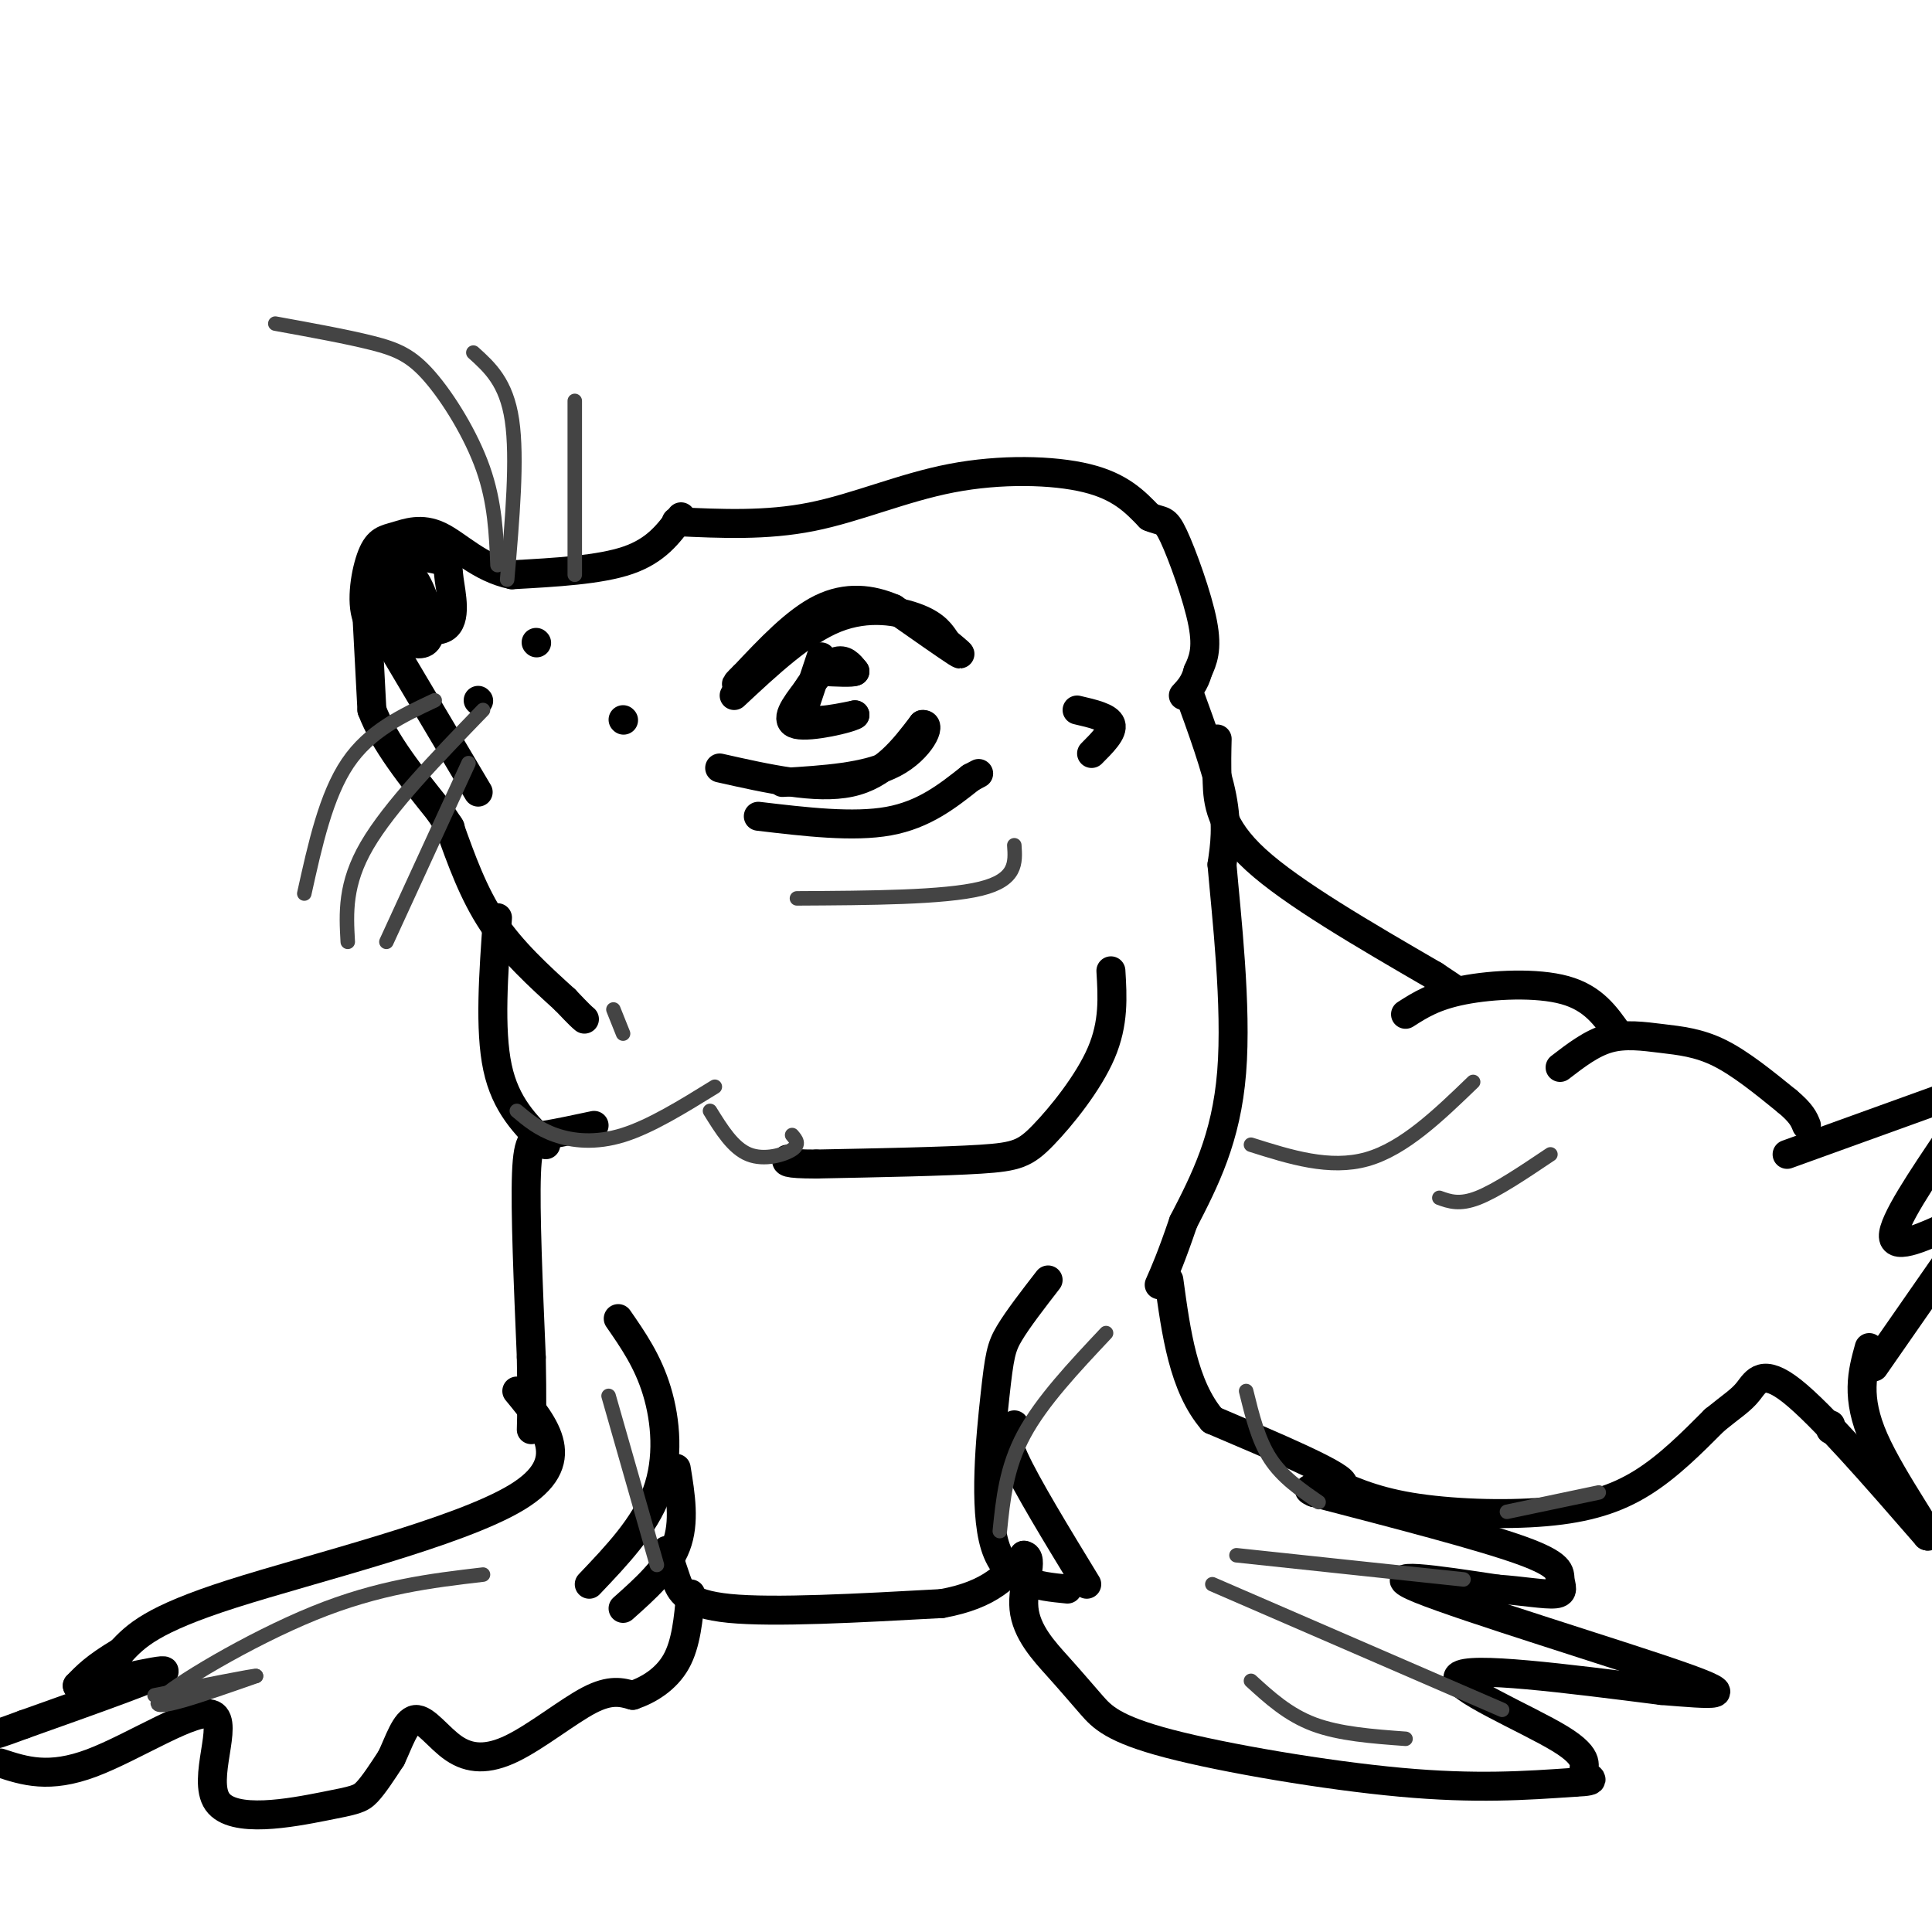 <svg viewBox='0 0 400 400' version='1.1' xmlns='http://www.w3.org/2000/svg' xmlns:xlink='http://www.w3.org/1999/xlink'><g fill='none' stroke='rgb(0,0,0)' stroke-width='6' stroke-linecap='round' stroke-linejoin='round'><path d='M152,144c7.111,-6.644 14.222,-13.289 21,-16c6.778,-2.711 13.222,-1.489 17,0c3.778,1.489 4.889,3.244 6,5'/><path d='M196,133c1.956,1.622 3.844,3.178 2,2c-1.844,-1.178 -7.422,-5.089 -13,-9'/><path d='M185,126c-4.644,-2.022 -9.756,-2.578 -15,0c-5.244,2.578 -10.622,8.289 -16,14'/><path d='M154,140c-2.667,2.500 -1.333,1.750 0,1'/><path d='M149,159c10.000,2.250 20.000,4.500 27,3c7.000,-1.500 11.000,-6.750 15,-12'/><path d='M191,150c2.022,-0.267 -0.422,5.067 -6,8c-5.578,2.933 -14.289,3.467 -23,4'/><path d='M157,169c9.833,1.167 19.667,2.333 27,1c7.333,-1.333 12.167,-5.167 17,-9'/><path d='M201,161c2.833,-1.500 1.417,-0.750 0,0'/><path d='M170,136c0.000,0.000 -4.000,12.000 -4,12'/><path d='M166,148c1.167,2.000 6.083,1.000 11,0'/><path d='M177,148c-1.044,0.756 -9.156,2.644 -12,2c-2.844,-0.644 -0.422,-3.822 2,-7'/><path d='M167,143c1.467,-2.511 4.133,-5.289 6,-6c1.867,-0.711 2.933,0.644 4,2'/><path d='M177,139c-0.500,0.333 -3.750,0.167 -7,0'/><path d='M140,108c9.310,0.435 18.619,0.869 28,-1c9.381,-1.869 18.833,-6.042 29,-8c10.167,-1.958 21.048,-1.702 28,0c6.952,1.702 9.976,4.851 13,8'/><path d='M238,107c2.774,1.190 3.208,0.167 5,4c1.792,3.833 4.940,12.524 6,18c1.060,5.476 0.030,7.738 -1,10'/><path d='M248,139c-0.667,2.500 -1.833,3.750 -3,5'/><path d='M223,147c3.250,0.750 6.500,1.500 7,3c0.500,1.500 -1.750,3.750 -4,6'/><path d='M246,143c2.917,8.000 5.833,16.000 7,22c1.167,6.000 0.583,10.000 0,14'/><path d='M253,179c0.889,10.356 3.111,29.244 2,43c-1.111,13.756 -5.556,22.378 -10,31'/><path d='M245,253c-2.500,7.333 -3.750,10.167 -5,13'/><path d='M141,107c-2.583,3.500 -5.167,7.000 -11,9c-5.833,2.000 -14.917,2.500 -24,3'/><path d='M106,119c-6.633,-1.334 -11.217,-6.170 -15,-8c-3.783,-1.830 -6.767,-0.656 -9,0c-2.233,0.656 -3.717,0.792 -5,4c-1.283,3.208 -2.367,9.488 -1,13c1.367,3.512 5.183,4.256 9,5'/><path d='M85,133c2.461,0.774 4.113,0.207 4,-3c-0.113,-3.207 -1.992,-9.056 -4,-11c-2.008,-1.944 -4.145,0.016 -5,2c-0.855,1.984 -0.427,3.992 0,6'/><path d='M80,127c2.662,2.156 9.315,4.547 12,3c2.685,-1.547 1.400,-7.033 1,-10c-0.400,-2.967 0.085,-3.414 -2,-4c-2.085,-0.586 -6.738,-1.310 -9,0c-2.262,1.310 -2.131,4.655 -2,8'/><path d='M80,124c0.214,2.262 1.750,3.917 3,3c1.250,-0.917 2.214,-4.405 1,-6c-1.214,-1.595 -4.607,-1.298 -8,-1'/><path d='M80,132c0.000,0.000 19.000,32.000 19,32'/><path d='M99,145c0.000,0.000 0.100,0.100 0.1,0.1'/><path d='M111,133c0.000,0.000 0.100,0.100 0.1,0.1'/><path d='M129,149c0.000,0.000 0.100,0.100 0.1,0.1'/><path d='M76,128c0.000,0.000 1.000,19.000 1,19'/><path d='M77,147c2.500,6.667 8.250,13.833 14,21'/><path d='M91,168c2.667,4.000 2.333,3.500 2,3'/><path d='M93,171c2.500,7.000 5.000,14.000 9,20c4.000,6.000 9.500,11.000 15,16'/><path d='M117,207c3.167,3.333 3.583,3.667 4,4'/><path d='M103,190c-0.833,11.583 -1.667,23.167 0,31c1.667,7.833 5.833,11.917 10,16'/><path d='M123,233c-3.756,0.800 -7.511,1.600 -10,2c-2.489,0.400 -3.711,0.400 -4,8c-0.289,7.600 0.356,22.800 1,38'/><path d='M110,281c0.167,8.833 0.083,11.917 0,15'/><path d='M128,273c3.067,4.422 6.133,8.844 8,15c1.867,6.156 2.533,14.044 0,21c-2.533,6.956 -8.267,12.978 -14,19'/><path d='M140,304c0.917,5.583 1.833,11.167 0,16c-1.833,4.833 -6.417,8.917 -11,13'/><path d='M217,265c-3.131,4.048 -6.262,8.095 -8,11c-1.738,2.905 -2.083,4.667 -3,13c-0.917,8.333 -2.405,23.238 0,31c2.405,7.762 8.702,8.381 15,9'/><path d='M210,295c-1.250,0.750 -2.500,1.500 0,7c2.500,5.500 8.750,15.750 15,26'/><path d='M107,288c6.044,7.333 12.089,14.667 0,22c-12.089,7.333 -42.311,14.667 -59,20c-16.689,5.333 -19.844,8.667 -23,12'/><path d='M25,342c-5.333,3.167 -7.167,5.083 -9,7'/><path d='M16,349c3.889,-0.067 18.111,-3.733 18,-3c-0.111,0.733 -14.556,5.867 -29,11'/><path d='M5,357c-5.833,2.167 -5.917,2.083 -6,2'/><path d='M0,365c5.068,1.667 10.136,3.334 19,0c8.864,-3.334 21.524,-11.670 25,-10c3.476,1.670 -2.233,13.344 1,18c3.233,4.656 15.409,2.292 22,1c6.591,-1.292 7.597,-1.512 9,-3c1.403,-1.488 3.201,-4.244 5,-7'/><path d='M81,364c1.555,-3.217 2.941,-7.760 5,-8c2.059,-0.240 4.789,3.822 8,6c3.211,2.178 6.903,2.471 12,0c5.097,-2.471 11.599,-7.706 16,-10c4.401,-2.294 6.700,-1.647 9,-1'/><path d='M131,351c3.267,-1.089 6.933,-3.311 9,-7c2.067,-3.689 2.533,-8.844 3,-14'/><path d='M138,321c0.600,1.844 1.200,3.689 2,6c0.800,2.311 1.800,5.089 11,6c9.200,0.911 26.600,-0.044 44,-1'/><path d='M195,332c10.167,-1.833 13.583,-5.917 17,-10'/><path d='M212,322c2.296,0.321 -0.464,6.122 0,11c0.464,4.878 4.152,8.832 7,12c2.848,3.168 4.856,5.550 7,8c2.144,2.450 4.423,4.967 16,8c11.577,3.033 32.450,6.581 48,8c15.550,1.419 25.775,0.710 36,0'/><path d='M326,369c5.856,-0.246 2.498,-0.860 2,-2c-0.498,-1.140 1.866,-2.807 -5,-7c-6.866,-4.193 -22.962,-10.912 -21,-13c1.962,-2.088 21.981,0.456 42,3'/><path d='M344,350c10.810,0.857 16.833,1.500 4,-3c-12.833,-4.500 -44.524,-14.143 -54,-18c-9.476,-3.857 3.262,-1.929 16,0'/><path d='M310,329c5.142,0.351 9.997,1.228 12,1c2.003,-0.228 1.155,-1.561 1,-3c-0.155,-1.439 0.384,-2.982 -8,-6c-8.384,-3.018 -25.692,-7.509 -43,-12'/><path d='M272,309c-4.156,-1.733 6.956,-0.067 6,-2c-0.956,-1.933 -13.978,-7.467 -27,-13'/><path d='M251,294c-6.000,-7.000 -7.500,-18.000 -9,-29'/><path d='M252,153c-0.067,2.556 -0.133,5.111 0,9c0.133,3.889 0.467,9.111 8,16c7.533,6.889 22.267,15.444 37,24'/><path d='M297,202c6.333,4.167 3.667,2.583 1,1'/><path d='M291,210c2.978,-1.911 5.956,-3.822 12,-5c6.044,-1.178 15.156,-1.622 21,0c5.844,1.622 8.422,5.311 11,9'/><path d='M323,221c3.256,-2.506 6.512,-5.012 10,-6c3.488,-0.988 7.208,-0.458 11,0c3.792,0.458 7.655,0.845 12,3c4.345,2.155 9.173,6.077 14,10'/><path d='M370,228c3.000,2.500 3.500,3.750 4,5'/><path d='M274,306c4.946,2.321 9.893,4.643 18,6c8.107,1.357 19.375,1.750 28,1c8.625,-0.750 14.607,-2.643 20,-6c5.393,-3.357 10.196,-8.179 15,-13'/><path d='M355,294c3.702,-3.012 5.458,-4.042 7,-6c1.542,-1.958 2.869,-4.845 9,0c6.131,4.845 17.065,17.423 28,30'/><path d='M399,318c1.956,1.067 -7.156,-11.267 -11,-20c-3.844,-8.733 -2.422,-13.867 -1,-19'/><path d='M370,239c0.000,0.000 36.000,-13.000 36,-13'/><path d='M404,235c-6.083,9.000 -12.167,18.000 -12,21c0.167,3.000 6.583,0.000 13,-3'/><path d='M404,260c0.000,0.000 -16.000,23.000 -16,23'/><path d='M230,201c0.327,5.405 0.655,10.810 -2,17c-2.655,6.190 -8.292,13.167 -12,17c-3.708,3.833 -5.488,4.524 -13,5c-7.512,0.476 -20.756,0.738 -34,1'/><path d='M169,241c-6.667,0.000 -6.333,-0.500 -6,-1'/><path d='M379,295c0.000,0.000 0.000,1.000 0,1'/></g>
<g fill='none' stroke='rgb(68,68,68)' stroke-width='3' stroke-linecap='round' stroke-linejoin='round'><path d='M90,145c-6.750,3.167 -13.500,6.333 -18,13c-4.500,6.667 -6.750,16.833 -9,27'/><path d='M100,147c-9.667,10.000 -19.333,20.000 -24,28c-4.667,8.000 -4.333,14.000 -4,20'/><path d='M97,158c0.000,0.000 -17.000,37.000 -17,37'/><path d='M103,117c-0.262,-6.488 -0.524,-12.976 -3,-20c-2.476,-7.024 -7.167,-14.583 -11,-19c-3.833,-4.417 -6.810,-5.690 -12,-7c-5.190,-1.310 -12.595,-2.655 -20,-4'/><path d='M105,120c1.083,-12.583 2.167,-25.167 1,-33c-1.167,-7.833 -4.583,-10.917 -8,-14'/><path d='M119,119c0.000,0.000 0.000,-36.000 0,-36'/><path d='M210,175c0.250,3.583 0.500,7.167 -7,9c-7.500,1.833 -22.750,1.917 -38,2'/><path d='M107,230c2.244,1.889 4.489,3.778 8,5c3.511,1.222 8.289,1.778 14,0c5.711,-1.778 12.356,-5.889 19,-10'/><path d='M127,209c0.000,0.000 2.000,5.000 2,5'/><path d='M164,235c0.822,0.956 1.644,1.911 0,3c-1.644,1.089 -5.756,2.311 -9,1c-3.244,-1.311 -5.622,-5.156 -8,-9'/><path d='M331,309c0.000,0.000 -19.000,4.000 -19,4'/><path d='M229,276c-6.667,7.083 -13.333,14.167 -17,21c-3.667,6.833 -4.333,13.417 -5,20'/><path d='M126,289c0.000,0.000 10.000,35.000 10,35'/><path d='M100,326c-10.778,1.267 -21.556,2.533 -35,8c-13.444,5.467 -29.556,15.133 -32,18c-2.444,2.867 8.778,-1.067 20,-5'/><path d='M53,347c-0.167,-0.167 -10.583,1.917 -21,4'/><path d='M256,322c0.000,0.000 47.000,5.000 47,5'/><path d='M251,328c0.000,0.000 60.000,26.000 60,26'/><path d='M259,348c3.833,3.500 7.667,7.000 13,9c5.333,2.000 12.167,2.500 19,3'/><path d='M273,311c-3.750,-2.583 -7.500,-5.167 -10,-9c-2.500,-3.833 -3.750,-8.917 -5,-14'/><path d='M259,237c8.167,2.583 16.333,5.167 24,3c7.667,-2.167 14.833,-9.083 22,-16'/><path d='M298,248c2.083,0.750 4.167,1.500 8,0c3.833,-1.500 9.417,-5.250 15,-9'/></g>
</svg>